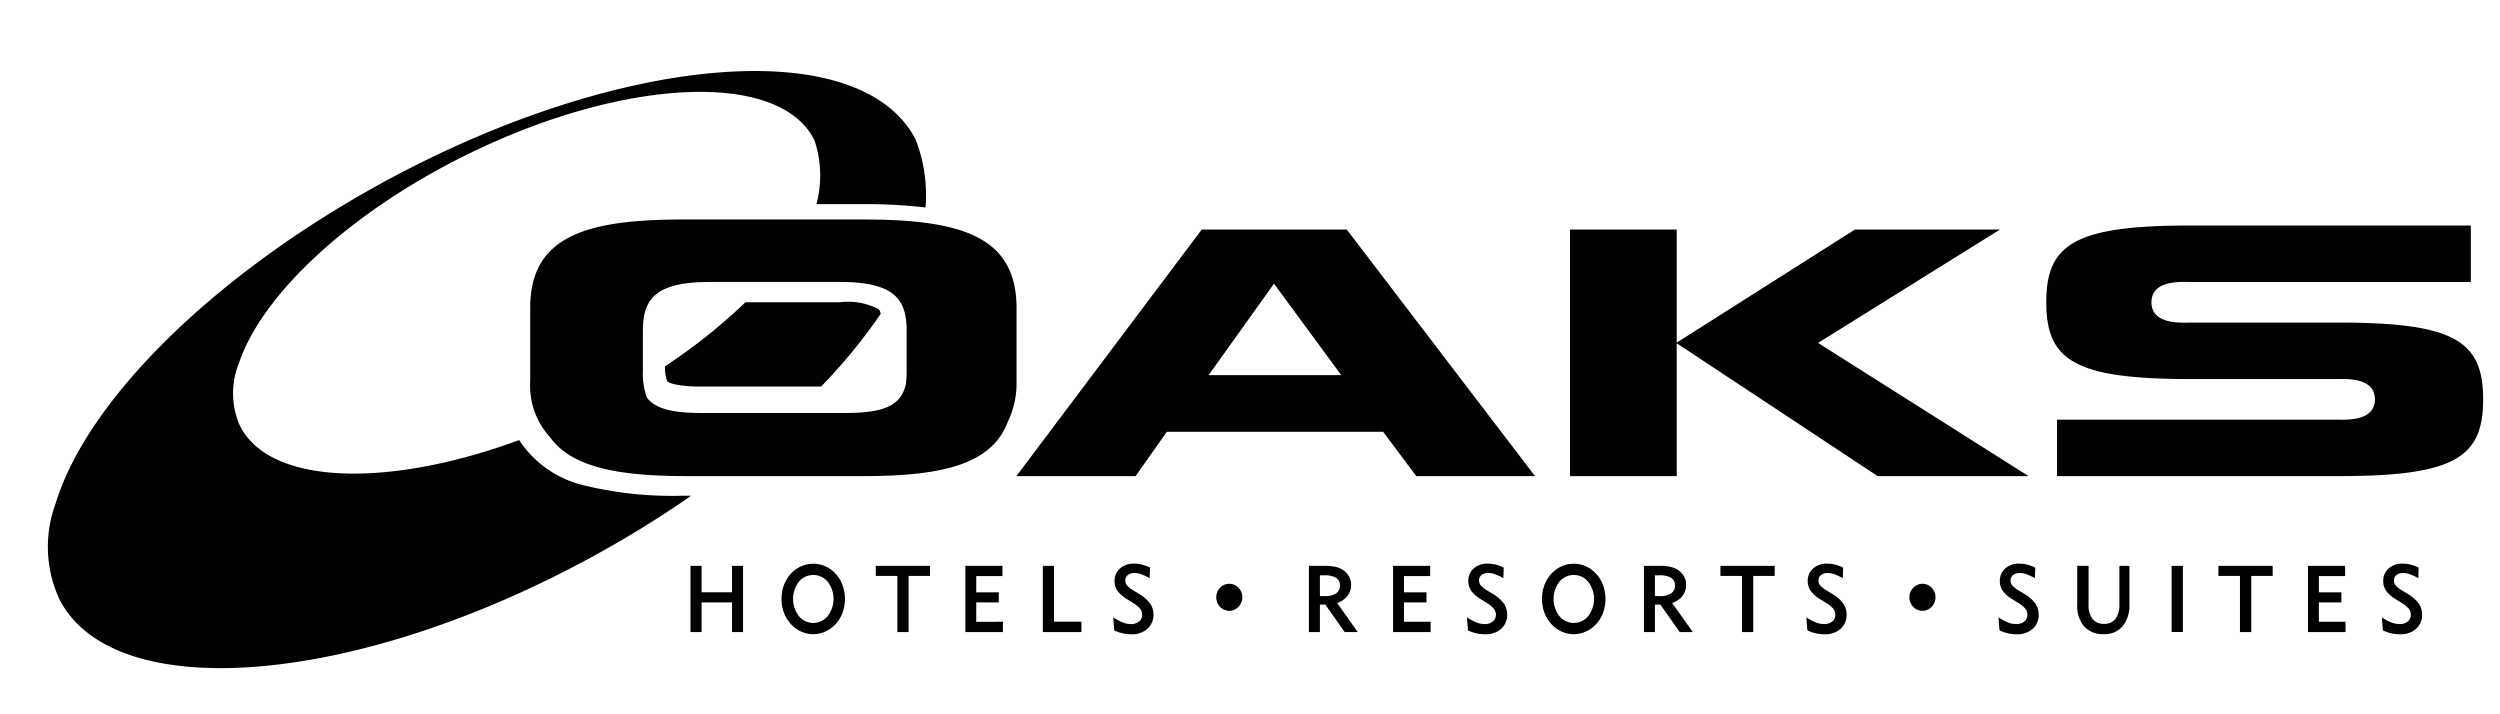 <svg data-name="Layer 1" xmlns="http://www.w3.org/2000/svg" viewBox="0 0 140 40" width="140" height="40">

<path fill="#010101" d="M101.811 19.204l10.187-6.349h-8.122l-9.98 6.332v-6.332h-5.974v13.807h5.974v-7.441l11.252 7.441h8.451l-11.788-7.458zM56.435 23.625a4.958 4.958 0 00.491-2.3v-4.08c0-4.009-3.105-4.954-8.585-4.954H38.272c-5.478 0-8.58.945-8.58 4.953v4.082a4.288 4.288 0 001.118 3.167c1.22 1.69 3.843 2.169 7.637 2.169h9.877c4.38 0 7.21-.63 8.11-3.037zm-9.079-.498H39.26c-1.673 0-2.573-.258-3.037-.863a4.016 4.016 0 01-.221-1.514v-2.21c0-1.707.591-2.75 3.737-2.75h7.297c3.144 0 3.735 1.043 3.735 2.75v2.21a6.444 6.444 0 01-.041.763c-.268 1.15-1.125 1.614-3.373 1.614zM130.994 18.065h-8.285c-.508 0-2.227.14-2.227-1.137 0-1.279 1.722-1.137 2.23-1.137h15.655v-3.162h-15.715c-6.486 0-8.061 1.052-8.061 4.299 0 3.246 1.575 4.299 8.06 4.299h8.117c.508 0 2.227-.141 2.227 1.136s-1.717 1.137-2.224 1.137h-15.578v3.162h15.801c6.487 0 8.062-1.052 8.062-4.3 0-3.245-1.575-4.297-8.062-4.297zM67.298 12.855l-10.38 13.807h6.675l1.75-2.481h12.113l1.857 2.481h6.648L75.42 12.855zm.386 8.151l3.66-5.12 3.765 5.12zM40.995 33.166H39.29v-1.477h-.621v3.705h.621v-1.658h1.705v1.658h.616v-3.705h-.616v1.477zM46.799 32.134a1.72 1.72 0 00-.574-.418 1.661 1.661 0 00-1.47.051 1.774 1.774 0 00-.622.556 1.98 1.98 0 00-.275.567 2.246 2.246 0 00-.092.652 2.185 2.185 0 00.133.77 1.93 1.93 0 00.391.637 1.754 1.754 0 00.574.42 1.636 1.636 0 001.356-.003 1.805 1.805 0 00.578-.422 1.908 1.908 0 00.387-.633 2.289 2.289 0 000-1.538 1.966 1.966 0 00-.386-.639zm-.449 2.367a1.038 1.038 0 01-1.612 0 1.58 1.58 0 01-.003-1.92 1.045 1.045 0 011.618 0 1.574 1.574 0 01-.003 1.92zM49.044 32.254h1.208v3.14h.63v-3.14h1.2v-.565h-3.038v.565zM54.67 33.736h1.262v-.565H54.67v-.912h1.469v-.57h-2.08v3.705h2.104v-.575H54.67v-1.083zM59.025 31.689h-.626v3.705h2.161v-.58h-1.535v-3.125zM63.764 33.243l-.259-.156a1.598 1.598 0 01-.384-.296.426.426 0 01-.104-.279.376.376 0 01.142-.31.603.603 0 01.388-.114 1.128 1.128 0 01.363.07 2.902 2.902 0 01.47.221l.02-.59a2.068 2.068 0 00-.445-.17 1.87 1.87 0 00-.455-.055 1.123 1.123 0 00-.783.272.909.909 0 00-.3.707.932.932 0 00.17.553 1.96 1.96 0 00.58.492l.27.168a1.535 1.535 0 01.407.331.549.549 0 01.117.344.462.462 0 01-.175.374.692.692 0 01-.456.144 1.289 1.289 0 01-.458-.092 2.731 2.731 0 01-.532-.286l.056.728a2.072 2.072 0 00.465.165 2.251 2.251 0 00.499.055 1.284 1.284 0 00.895-.304 1.026 1.026 0 00.337-.8 1.064 1.064 0 00-.19-.624 2.125 2.125 0 00-.638-.548zM68.844 32.693a.696.696 0 00-.517.22.736.736 0 00-.214.534.75.75 0 00.211.537.708.708 0 001.032-.002.772.772 0 00.002-1.068.688.688 0 00-.514-.22zM75.46 33.368a1.013 1.013 0 00.202-.631.917.917 0 00-.111-.44 1.053 1.053 0 00-.308-.352 1.255 1.255 0 00-.433-.196 3.005 3.005 0 00-.683-.06h-.828v3.705h.616v-1.538h.303l1.084 1.538h.732l-1.156-1.628a1.207 1.207 0 00.582-.398zm-1.257.013h-.288v-1.163h.232a1.28 1.28 0 01.675.138.476.476 0 01.214.432.508.508 0 01-.213.44 1.061 1.061 0 01-.62.153zM78.622 33.736h1.262v-.565h-1.262v-.912h1.468v-.57h-2.079v3.705h2.104v-.575h-1.493v-1.083zM83.573 33.243l-.259-.156a1.598 1.598 0 01-.384-.296.426.426 0 01-.104-.279.376.376 0 01.142-.31.603.603 0 01.388-.114 1.128 1.128 0 01.363.07 2.902 2.902 0 01.47.221l.02-.59a2.068 2.068 0 00-.445-.17 1.87 1.87 0 00-.455-.055 1.123 1.123 0 00-.783.272.909.909 0 00-.3.707.932.932 0 00.17.553 1.96 1.96 0 00.58.492l.27.168a1.535 1.535 0 01.407.331.549.549 0 01.117.344.462.462 0 01-.175.374.693.693 0 01-.456.144 1.289 1.289 0 01-.458-.092 2.731 2.731 0 01-.532-.286l.056.728a2.072 2.072 0 00.465.165 2.251 2.251 0 00.499.055 1.284 1.284 0 00.895-.304 1.026 1.026 0 00.337-.8 1.065 1.065 0 00-.19-.624 2.126 2.126 0 00-.638-.548zM89.386 32.134a1.72 1.72 0 00-.574-.418 1.661 1.661 0 00-1.47.051 1.775 1.775 0 00-.622.556 1.98 1.98 0 00-.275.567 2.25 2.25 0 00-.092.652 2.186 2.186 0 00.133.77 1.93 1.93 0 00.392.637 1.755 1.755 0 00.574.42 1.636 1.636 0 001.355-.003 1.806 1.806 0 00.58-.422 1.91 1.91 0 00.386-.633 2.289 2.289 0 000-1.538 1.968 1.968 0 00-.387-.639zm-.448 2.367a1.038 1.038 0 01-1.613 0 1.58 1.58 0 01-.002-1.92 1.045 1.045 0 011.617 0 1.575 1.575 0 01-.002 1.92zM94.221 33.368a1.013 1.013 0 00.202-.631.917.917 0 00-.11-.44 1.053 1.053 0 00-.309-.352 1.256 1.256 0 00-.432-.196 3.005 3.005 0 00-.684-.06h-.828v3.705h.616v-1.538h.303l1.085 1.538h.731l-1.155-1.628a1.207 1.207 0 00.581-.398zm-1.256.013h-.289v-1.163h.232a1.28 1.28 0 01.675.138.477.477 0 01.214.432.508.508 0 01-.213.44 1.061 1.061 0 01-.62.153zM96.344 32.254h1.207v3.14h.631v-3.14h1.2v-.565h-3.038v.565zM102.58 33.243l-.258-.156a1.598 1.598 0 01-.384-.296.426.426 0 01-.104-.279.376.376 0 01.142-.31.603.603 0 01.388-.114 1.129 1.129 0 01.363.07 2.902 2.902 0 01.47.221l.02-.59a2.068 2.068 0 00-.445-.17 1.87 1.87 0 00-.455-.055 1.123 1.123 0 00-.783.272.909.909 0 00-.301.707.932.932 0 00.171.553 1.96 1.96 0 00.58.492l.269.168a1.535 1.535 0 01.408.331.549.549 0 01.117.344.462.462 0 01-.175.374.693.693 0 01-.456.144 1.289 1.289 0 01-.458-.092 2.73 2.73 0 01-.532-.286l.056.728a2.072 2.072 0 00.465.165 2.252 2.252 0 00.499.055 1.284 1.284 0 00.895-.304 1.026 1.026 0 00.337-.8 1.065 1.065 0 00-.19-.624 2.126 2.126 0 00-.638-.548zM107.661 32.693a.696.696 0 00-.517.22.736.736 0 00-.215.534.75.75 0 00.212.537.708.708 0 001.031-.002.772.772 0 00.003-1.068.688.688 0 00-.514-.22zM113.338 33.243l-.259-.156a1.598 1.598 0 01-.384-.296.426.426 0 01-.104-.279.376.376 0 01.142-.31.603.603 0 01.388-.114 1.129 1.129 0 01.364.07 2.902 2.902 0 01.469.221l.02-.59a2.068 2.068 0 00-.445-.17 1.87 1.87 0 00-.455-.055 1.123 1.123 0 00-.783.272.909.909 0 00-.3.707.932.932 0 00.17.553 1.959 1.959 0 00.58.492l.27.168a1.535 1.535 0 01.407.331.549.549 0 01.117.344.462.462 0 01-.175.374.693.693 0 01-.456.144 1.289 1.289 0 01-.458-.092 2.731 2.731 0 01-.532-.286l.057.728a2.072 2.072 0 00.464.165 2.252 2.252 0 00.499.055 1.284 1.284 0 00.896-.304 1.026 1.026 0 00.336-.8 1.065 1.065 0 00-.19-.624 2.126 2.126 0 00-.638-.548zM118.686 33.835a1.317 1.317 0 01-.217.82.762.762 0 01-.64.279.78.78 0 01-.649-.275 1.275 1.275 0 01-.22-.808v-2.162h-.635v2.167a1.772 1.772 0 00.388 1.227 1.406 1.406 0 001.1.43 1.317 1.317 0 001.05-.442 1.808 1.808 0 00.384-1.225v-2.157h-.561zM121.611 31.689h.631v3.704h-.631zM124.231 32.254h1.207v3.14h.631v-3.14h1.2v-.565h-3.038v.565zM129.857 33.736h1.262v-.565h-1.262v-.912h1.469v-.57h-2.08v3.705h2.104v-.575h-1.493v-1.083zM134.808 33.243l-.259-.156a1.598 1.598 0 01-.384-.296.426.426 0 01-.103-.279.376.376 0 01.141-.31.603.603 0 01.388-.114 1.128 1.128 0 01.364.07 2.901 2.901 0 01.47.221l.019-.59a2.068 2.068 0 00-.445-.17 1.87 1.87 0 00-.454-.055 1.123 1.123 0 00-.784.272.909.909 0 00-.3.707.932.932 0 00.17.553 1.959 1.959 0 00.58.492l.27.168a1.535 1.535 0 01.407.331.549.549 0 01.117.344.462.462 0 01-.175.374.693.693 0 01-.455.144 1.289 1.289 0 01-.459-.092 2.732 2.732 0 01-.532-.286l.057.728a2.072 2.072 0 00.464.165 2.251 2.251 0 00.5.055 1.284 1.284 0 00.895-.304 1.026 1.026 0 00.336-.8 1.065 1.065 0 00-.19-.624 2.126 2.126 0 00-.638-.548z"/><path d="M49.189 17.307a3.696 3.696 0 00-2.162-.381h-5.281a31.648 31.648 0 01-4.502 3.583 2.024 2.024 0 00.122.839c.02.005-.032.057.448.181a6.964 6.964 0 001.446.116h6.723a30.468 30.468 0 003.337-4.073l-.02-.081a.327.327 0 00-.111-.184z" fill="#010101"/><path d="M38.273 27.76a20.992 20.992 0 01-5.512-.565 6.007 6.007 0 01-3.69-2.55c-7.422 2.732-14.042 2.51-15.658-.851a4.52 4.52 0 01-.023-3.486c1.325-3.9 6.304-8.459 12.688-11.614 8.878-4.39 17.644-4.756 19.538-.819a6.217 6.217 0 01.105 3.557h2.543a29.134 29.134 0 013.566.187 8.547 8.547 0 00-.567-3.833c-3.077-5.864-16.325-4.842-29.534 2.276-9.537 5.14-16.847 12.27-18.624 18.167a6.966 6.966 0 00.247 5.377c3.076 5.865 16.324 4.843 29.534-2.276a60.478 60.478 0 005.822-3.57z" fill="#010101"/></svg>